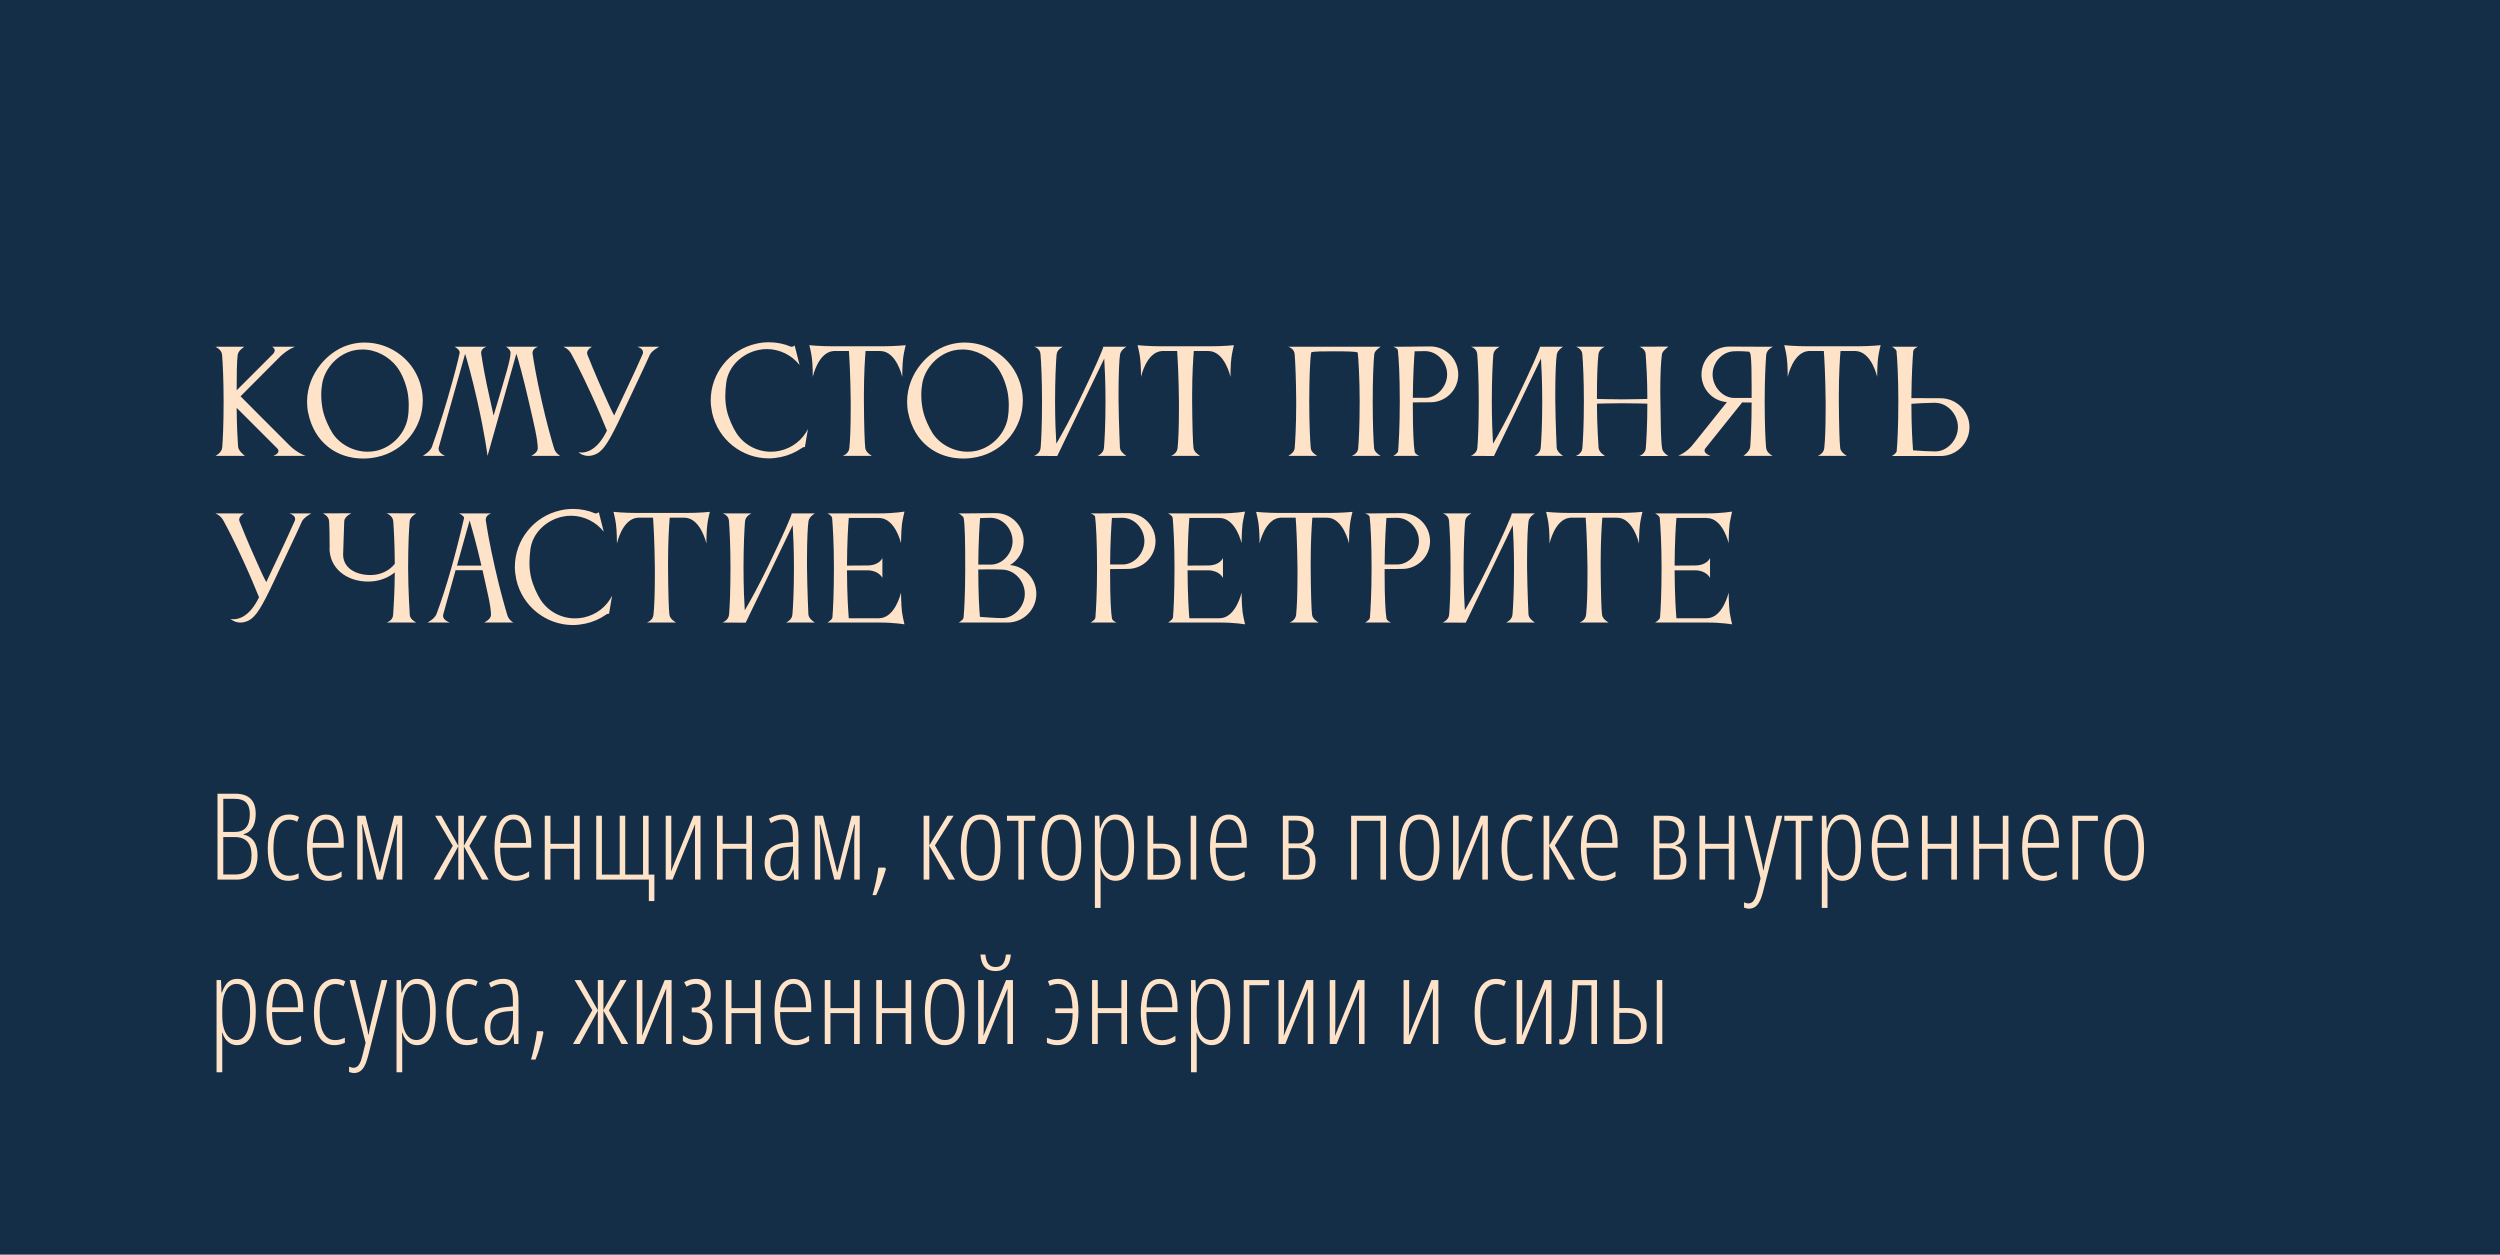 <?xml version="1.0" encoding="UTF-8"?> <svg xmlns="http://www.w3.org/2000/svg" width="1080" height="542" viewBox="0 0 1080 542" fill="none"><rect width="1080" height="26489" transform="translate(0 -4338)" fill="#142E48"></rect><path d="M102.66 153.38C102.3 156.38 102.24 162.2 102.24 168.62L118.08 152.78C118.5 152.24 118.68 151.76 118.68 151.4C118.68 150.32 117.48 149.78 117.48 149.78H127.5C127.5 149.78 124.62 150.68 121.2 153.86L103.92 171.2C103.92 171.2 119.82 187.22 125.16 192.5C128.46 195.74 132.06 196.94 132.06 196.94H118.02C118.02 196.94 120.3 196.16 120.3 194.84C120.3 194.48 120.12 194.06 119.7 193.64L102.24 176.18C102.3 184.04 102.6 189.56 102.84 192.92C103.02 194.96 105.84 196.94 105.84 196.94H93.06C93.06 196.94 95.76 195.74 96 193.28C96.3 189.62 96.6 183.08 96.6 173.3C96.6 164.06 96.24 157.1 95.94 153.26C95.7 150.86 93 149.78 93 149.78H105.6C105.6 149.78 102.9 151.34 102.66 153.38ZM139.254 165.32C138.954 166.88 138.774 168.68 138.774 170.6C138.774 172.76 139.014 174.98 139.434 177.08C140.214 180.74 142.194 184.82 143.634 187.1C146.634 191.78 152.574 195.14 158.814 195.14C160.014 195.14 161.214 195.02 162.414 194.78C169.794 193.16 175.194 186.86 176.214 180.14C176.454 178.82 176.574 176.96 176.574 175.04C176.574 173.12 176.394 171.02 176.034 169.22C175.194 165.26 173.574 161.24 171.354 158.36C167.994 154.04 162.474 150.98 156.594 150.98C155.394 150.98 154.194 151.1 152.994 151.34C145.854 152.9 140.514 159.02 139.254 165.32ZM133.134 178.34C132.774 176.72 132.654 175.04 132.654 173.48C132.654 161.18 142.194 150.74 152.214 148.58C154.014 148.16 155.754 147.98 157.554 147.98C169.074 147.98 179.514 155.96 182.034 167.66C182.454 169.46 182.634 171.26 182.634 173C182.634 184.52 174.654 194.9 162.954 197.42C160.854 197.9 158.814 198.08 156.774 198.08C145.614 198.08 135.774 191.3 133.134 178.34ZM211.854 173.3C212.334 175.46 212.814 177.74 213.234 179.54C213.834 177.68 214.434 175.64 215.034 173.54C218.214 162.68 220.554 155.48 220.554 152.36C220.554 151.1 218.994 149.96 218.514 149.78H232.494C232.494 149.78 230.034 150.44 230.034 152.54C230.034 152.66 230.094 152.78 230.094 152.96C230.634 156.5 231.714 163.16 234.054 173.36C236.154 182.72 238.194 189.8 239.334 193.64C240.054 196.04 242.094 196.94 242.094 196.94H229.494C229.494 196.94 232.314 195.62 232.314 193.7C232.314 189.68 230.514 182.54 228.414 173.36C226.074 163.16 224.154 156.32 223.074 152.78L210.654 196.82H210.594C210.594 196.82 209.514 187.82 206.214 173.3C203.934 163.16 202.014 156.38 200.934 152.84L189.534 193.28C189.474 193.52 189.474 193.7 189.474 193.88C189.474 195.92 192.354 196.94 192.354 196.94H182.634C182.634 196.94 185.814 195.14 186.594 193.04C187.914 189.32 190.434 182.18 193.254 172.52C196.134 162.62 197.874 155.9 198.534 152.6C198.534 152.48 198.594 152.42 198.594 152.3C198.594 150.86 196.314 149.78 196.314 149.78H210.234C210.234 149.78 207.834 150.38 207.834 152.48C207.834 152.6 207.894 152.72 207.894 152.9C208.434 156.44 209.514 163.1 211.854 173.3ZM249.833 195.32C249.833 195.32 250.313 195.5 251.213 195.5C253.493 195.5 258.173 194.36 262.193 186.02C260.333 181.46 258.473 176.96 255.533 170.54C251.633 162.02 248.573 156.08 246.773 152.84C245.573 150.56 243.293 149.78 243.293 149.78H255.773C255.773 149.78 253.613 150.92 253.613 152.48C253.613 152.66 253.673 152.9 253.733 153.14C253.733 153.14 257.333 162.26 261.113 170.54C262.613 173.84 263.513 176.06 265.313 179.48C268.733 172.16 273.953 161.42 277.613 153.02C277.733 152.72 277.793 152.42 277.793 152.18C277.793 150.44 275.273 149.78 275.273 149.78H284.813C284.813 149.78 281.513 151.52 280.733 153.26C278.033 159.32 275.813 163.76 271.493 173.06C264.593 187.94 262.013 192.8 258.953 195.26C257.753 196.22 256.013 196.94 254.153 196.94C253.073 196.94 251.993 196.7 250.913 196.1C250.493 195.86 249.833 195.32 249.833 195.32ZM313.749 165.26C313.509 167.24 313.329 169.16 313.329 171.08C313.329 173.06 313.509 174.98 313.929 177.02C314.709 180.68 316.629 184.76 318.129 187.1C321.369 192.08 326.949 195.14 333.009 195.14C334.269 195.14 335.589 195.02 336.909 194.72C342.369 193.52 346.689 189.98 349.029 185.36L347.709 193.16C347.409 193.04 346.809 193.22 346.329 193.58C343.749 195.38 340.749 196.7 337.449 197.42C335.649 197.78 333.849 198.02 332.109 198.02C320.589 198.02 310.209 189.98 307.629 178.28C307.269 176.48 307.029 174.68 307.029 172.94C307.029 161.42 315.069 151.04 326.769 148.46C328.569 148.04 330.429 147.86 332.229 147.86C335.529 147.86 338.769 148.52 341.709 149.78C341.949 149.9 343.089 149.66 343.269 149.18L345.429 157.7C342.069 153.44 336.849 150.8 331.269 150.8C330.009 150.8 328.749 150.92 327.489 151.22C320.349 152.78 314.649 158.42 313.749 165.26ZM380.647 149.6C386.887 149.6 391.267 149.12 391.267 149.12C391.267 149.12 390.487 152.06 390.187 154.46C389.767 157.46 389.767 162.8 389.767 162.8C389.767 162.8 387.307 151.64 380.227 151.64H373.927C373.687 154.64 373.207 161.42 373.207 170.6V173.36C373.267 183.14 373.507 191.66 373.807 193.64C374.107 195.62 376.687 196.94 376.687 196.94H364.027C364.027 196.94 366.607 196.16 366.907 193.64C367.267 190.28 367.507 184.58 367.507 176.3V173.36C367.387 162.62 366.967 154.94 366.727 151.64H360.187C353.407 152.06 351.127 162.8 351.127 162.8C351.127 162.8 351.127 157.46 350.707 154.46C350.407 152.06 349.627 149.12 349.627 149.12C349.627 149.12 354.007 149.6 360.247 149.6H380.647ZM398.473 165.32C398.173 166.88 397.993 168.68 397.993 170.6C397.993 172.76 398.233 174.98 398.653 177.08C399.433 180.74 401.413 184.82 402.853 187.1C405.853 191.78 411.793 195.14 418.033 195.14C419.233 195.14 420.433 195.02 421.633 194.78C429.013 193.16 434.413 186.86 435.433 180.14C435.673 178.82 435.793 176.96 435.793 175.04C435.793 173.12 435.613 171.02 435.253 169.22C434.413 165.26 432.793 161.24 430.573 158.36C427.213 154.04 421.693 150.98 415.813 150.98C414.613 150.98 413.413 151.1 412.213 151.34C405.073 152.9 399.733 159.02 398.473 165.32ZM392.353 178.34C391.993 176.72 391.873 175.04 391.873 173.48C391.873 161.18 401.413 150.74 411.433 148.58C413.233 148.16 414.973 147.98 416.773 147.98C428.293 147.98 438.733 155.96 441.253 167.66C441.673 169.46 441.853 171.26 441.853 173C441.853 184.52 433.873 194.9 422.173 197.42C420.073 197.9 418.033 198.08 415.993 198.08C404.833 198.08 394.993 191.3 392.353 178.34ZM449.552 193.46C449.852 189.86 450.152 183.26 450.152 173.24C450.152 163.82 449.792 156.74 449.492 152.96C449.312 150.44 446.732 149.78 446.732 149.78H459.212C459.212 149.78 456.632 150.98 456.512 152.96H456.452C456.152 156.8 455.792 163.94 455.792 173.24C455.792 181.76 456.092 187.82 456.332 191.66C458.792 187.52 462.332 181.04 466.352 172.76C473.252 158.48 476.612 150.56 476.612 149.84C476.612 149.84 476.612 149.84 476.612 149.78H486.632C486.632 149.78 484.232 151.1 483.872 153.08C483.512 155 483.212 161.78 483.212 169.58V173.24C483.332 183.2 483.812 193.46 483.812 193.46C483.992 195.44 486.632 196.94 486.632 196.94H474.092C474.092 196.94 476.732 195.98 476.912 193.46C477.212 189.86 477.572 183.26 477.572 173.24C477.572 165.26 477.272 158.96 477.032 154.88L456.752 196.94V197L446.672 196.94C446.672 196.94 449.372 195.98 449.552 193.46ZM522.443 149.6C528.683 149.6 533.063 149.12 533.063 149.12C533.063 149.12 532.283 152.06 531.983 154.46C531.563 157.46 531.563 162.8 531.563 162.8C531.563 162.8 529.103 151.64 522.023 151.64H515.723C515.483 154.64 515.003 161.42 515.003 170.6V173.36C515.063 183.14 515.303 191.66 515.603 193.64C515.903 195.62 518.483 196.94 518.483 196.94H505.823C505.823 196.94 508.403 196.16 508.703 193.64C509.063 190.28 509.303 184.58 509.303 176.3V173.36C509.183 162.62 508.763 154.94 508.523 151.64H501.983C495.203 152.06 492.923 162.8 492.923 162.8C492.923 162.8 492.923 157.46 492.503 154.46C492.203 152.06 491.423 149.12 491.423 149.12C491.423 149.12 495.803 149.6 502.043 149.6H522.443ZM593.617 193.7C593.857 195.62 596.497 196.94 596.497 196.94H583.897C583.897 196.94 586.357 196.22 586.717 193.94C587.017 190.46 587.377 183.74 587.377 173.36C587.377 163.94 586.837 154.46 586.537 152.3C585.877 151.82 580.777 151.76 576.577 151.76C572.137 151.76 567.157 151.76 566.437 152.24C565.897 155.6 565.597 164 565.597 173.36C565.597 183.5 565.957 190.1 566.257 193.7C566.497 195.62 569.077 196.94 569.077 196.94H556.477C556.477 196.94 559.117 195.74 559.297 193.64C559.477 191.66 559.957 184.22 559.957 174.92V173.36C559.897 163.94 559.597 156.8 559.297 153.02C559.117 150.5 556.477 149.78 556.477 149.78H596.497C596.317 149.96 593.857 151.34 593.677 153.02C593.317 156.86 593.017 164 593.017 173.36C593.017 183.5 593.317 190.1 593.617 193.7ZM617.967 173.78L610.347 173.84V176.24C610.347 186.2 610.707 192.5 611.127 195.08C611.247 196.22 613.167 196.94 613.167 196.94H601.887C601.887 196.94 603.807 195.92 603.987 194.9C604.227 191.78 604.707 184.76 604.707 173.36C604.707 162.08 604.287 154.76 603.867 151.22C603.747 150.44 601.887 149.78 601.887 149.78H606.267L617.907 149.66C624.567 149.66 629.967 155.12 629.967 161.78C629.967 168.38 624.627 173.78 617.967 173.78ZM616.047 151.7H614.667C613.527 151.7 612.267 151.7 611.127 151.76C610.887 155 610.407 162.2 610.347 171.86H615.747C620.907 171.86 625.167 166.88 625.167 161.78C625.167 156.62 621.147 151.94 616.047 151.7ZM638.224 193.46C638.524 189.86 638.824 183.26 638.824 173.24C638.824 163.82 638.464 156.74 638.164 152.96C637.984 150.44 635.404 149.78 635.404 149.78H647.884C647.884 149.78 645.304 150.98 645.184 152.96H645.124C644.824 156.8 644.464 163.94 644.464 173.24C644.464 181.76 644.764 187.82 645.004 191.66C647.464 187.52 651.004 181.04 655.024 172.76C661.924 158.48 665.284 150.56 665.284 149.84C665.284 149.84 665.284 149.84 665.284 149.78H675.304C675.304 149.78 672.904 151.1 672.544 153.08C672.184 155 671.884 161.78 671.884 169.58V173.24C672.004 183.2 672.484 193.46 672.484 193.46C672.664 195.44 675.304 196.94 675.304 196.94H662.764C662.764 196.94 665.404 195.98 665.584 193.46C665.884 189.86 666.244 183.26 666.244 173.24C666.244 165.26 665.944 158.96 665.704 154.88L645.424 196.94V197L635.344 196.94C635.344 196.94 638.044 195.98 638.224 193.46ZM683.575 193.58C683.875 189.98 684.235 183.38 684.235 173.36C684.235 163.94 683.875 156.8 683.575 153.02C683.395 150.5 680.755 149.78 680.755 149.78H693.355C692.815 149.96 690.775 150.98 690.535 153.02C690.055 157.16 689.875 163.52 689.875 172.34C690.235 172.34 696.175 172.52 700.735 172.52C705.235 172.52 711.475 172.34 711.655 172.34C711.655 163.4 711.175 156.68 710.935 153.02C710.755 150.5 708.175 149.78 708.175 149.78L720.775 149.72C720.415 150.02 718.135 151.64 717.955 153.02C717.535 156.2 717.235 161.66 717.235 168.8C717.235 170.24 717.295 171.8 717.295 173.36C717.475 183.32 717.415 189.2 718.015 193.64C718.255 195.62 720.775 197 720.775 197H708.175C708.175 197 710.815 196.1 710.995 193.58C711.235 190.1 711.655 183.86 711.655 174.38C711.595 174.38 704.875 174.2 700.675 174.2C696.295 174.2 690.235 174.38 689.875 174.38C689.875 183.74 690.595 193.52 690.595 193.52C690.775 195.5 693.415 197 693.415 197H680.695C680.695 197 683.395 196.1 683.575 193.58ZM739.844 161.78C739.844 166.94 744.104 171.92 749.264 171.92H756.704V167.42C756.704 161.48 756.644 156.14 756.284 153.38C756.224 152.84 755.984 152.36 755.684 151.94C754.184 151.82 752.444 151.7 750.824 151.7C750.164 151.7 749.564 151.7 748.964 151.76C743.864 152 739.844 156.62 739.844 161.78ZM762.944 193.34C763.184 195.8 765.824 196.94 765.824 196.94H753.164C753.164 196.94 755.924 195.02 756.104 192.98C756.344 189.32 756.704 182.96 756.704 173.9L752.624 173.84L736.664 193.76C736.424 194.06 736.364 194.42 736.364 194.66C736.364 196.1 739.004 196.94 739.004 196.94L724.964 196.88C724.964 196.88 728.924 195.44 731.684 191.6L731.804 191.48L746.024 173.72C739.844 173.24 735.044 168.08 735.044 161.78C735.044 155.12 740.444 149.72 747.104 149.72L758.864 149.78H766.004C766.004 149.78 763.244 150.86 763.004 153.26C762.704 157.1 762.344 164.12 762.344 173.36C762.344 183.14 762.644 189.68 762.944 193.34ZM801.818 149.6C808.058 149.6 812.438 149.12 812.438 149.12C812.438 149.12 811.658 152.06 811.358 154.46C810.938 157.46 810.938 162.8 810.938 162.8C810.938 162.8 808.478 151.64 801.398 151.64H795.098C794.858 154.64 794.378 161.42 794.378 170.6V173.36C794.438 183.14 794.678 191.66 794.978 193.64C795.278 195.62 797.858 196.94 797.858 196.94H785.198C785.198 196.94 787.778 196.16 788.078 193.64C788.438 190.28 788.678 184.58 788.678 176.3V173.36C788.558 162.62 788.138 154.94 787.898 151.64H781.358C774.578 152.06 772.298 162.8 772.298 162.8C772.298 162.8 772.298 157.46 771.878 154.46C771.578 152.06 770.798 149.12 770.798 149.12C770.798 149.12 775.178 149.6 781.418 149.6H801.818ZM836.283 174.02H834.903C832.263 174.02 828.603 174.26 825.723 174.44C825.723 184.76 826.203 191.3 826.443 194.54C829.623 194.78 833.403 195.02 836.043 195.02C841.383 195.02 845.823 189.86 845.823 184.52C845.823 179.18 841.623 174.26 836.283 174.02ZM819.363 194.9C819.663 191.72 820.083 184.7 820.083 173.36C820.083 162.74 819.603 155.12 819.303 151.76C819.123 150.68 817.263 149.78 817.263 149.78H828.543C828.543 149.78 826.683 150.56 826.503 151.7C826.263 154.94 825.783 162.2 825.723 171.98L838.323 172.04C845.223 172.04 850.803 177.62 850.803 184.52C850.803 191.42 845.223 197 838.323 197H822.003H817.263C817.263 197 819.243 195.92 819.363 194.9ZM99.54 267.32C99.54 267.32 100.02 267.5 100.92 267.5C103.2 267.5 107.88 266.36 111.9 258.02C110.04 253.46 108.18 248.96 105.24 242.54C101.34 234.02 98.28 228.08 96.48 224.84C95.28 222.56 93 221.78 93 221.78H105.48C105.48 221.78 103.32 222.92 103.32 224.48C103.32 224.66 103.38 224.9 103.44 225.14C103.44 225.14 107.04 234.26 110.82 242.54C112.32 245.84 113.22 248.06 115.02 251.48C118.44 244.16 123.66 233.42 127.32 225.02C127.44 224.72 127.5 224.42 127.5 224.18C127.5 222.44 124.98 221.78 124.98 221.78H134.52C134.52 221.78 131.22 223.52 130.44 225.26C127.74 231.32 125.52 235.76 121.2 245.06C114.3 259.94 111.72 264.8 108.66 267.26C107.46 268.22 105.72 268.94 103.86 268.94C102.78 268.94 101.7 268.7 100.62 268.1C100.2 267.86 99.54 267.32 99.54 267.32ZM166.948 268.94C166.948 268.94 169.648 268.22 169.828 265.7C170.068 262.16 170.488 255.8 170.548 247.28C167.548 249.74 163.528 251.24 159.088 251.24C149.848 251.24 142.348 245.66 142.348 236.72C142.348 236.72 142.348 236.66 142.408 236.6C142.408 230.78 142.288 227.3 142.168 225.14C141.988 222.68 139.348 221.78 139.348 221.78L151.828 221.72C151.828 221.72 148.828 223.04 148.708 225.2C148.588 227.66 148.228 239.54 148.228 239.54C148.228 245.24 153.388 248.42 160.168 248.42C164.488 248.42 168.328 246.44 170.548 243.56C170.488 234.56 170.128 228.56 169.888 225.2C169.708 222.68 166.948 221.72 166.948 221.72L179.848 221.78C179.848 221.78 177.208 223.16 176.968 225.14V225.2C176.668 228.8 176.308 235.46 176.308 245.42C176.308 254.72 177.028 265.7 177.028 265.7C177.148 267.68 179.848 268.94 179.848 268.94H166.948ZM197.407 244.34H207.967C205.747 234.74 203.887 228.26 202.867 224.84L197.407 244.34ZM184.627 268.94C184.627 268.94 187.747 267.44 188.587 265.22C192.847 253.76 196.807 239.72 200.467 223.82C200.467 223.82 200.467 223.76 200.467 223.7C200.467 222.8 198.307 221.78 198.307 221.78H212.227C212.227 221.78 209.827 222.44 209.827 224.54C209.827 224.66 209.887 224.78 209.887 224.96C210.427 228.5 211.507 235.16 213.847 245.36C215.947 254.72 217.987 261.8 219.127 265.64C219.847 268.04 221.827 268.94 221.827 268.94H209.167C209.167 268.94 212.107 267.56 212.107 265.64C212.107 261.8 210.367 255.02 208.447 246.32H196.807L191.467 265.46C191.407 265.64 191.407 265.88 191.407 266.06C191.407 268.04 194.347 268.94 194.347 268.94H184.627ZM229.14 237.26C228.9 239.24 228.72 241.16 228.72 243.08C228.72 245.06 228.9 246.98 229.32 249.02C230.1 252.68 232.02 256.76 233.52 259.1C236.76 264.08 242.34 267.14 248.4 267.14C249.66 267.14 250.98 267.02 252.3 266.72C257.76 265.52 262.08 261.98 264.42 257.36L263.1 265.16C262.8 265.04 262.2 265.22 261.72 265.58C259.14 267.38 256.14 268.7 252.84 269.42C251.04 269.78 249.24 270.02 247.5 270.02C235.98 270.02 225.6 261.98 223.02 250.28C222.66 248.48 222.42 246.68 222.42 244.94C222.42 233.42 230.46 223.04 242.16 220.46C243.96 220.04 245.82 219.86 247.62 219.86C250.92 219.86 254.16 220.52 257.1 221.78C257.34 221.9 258.48 221.66 258.66 221.18L260.82 229.7C257.46 225.44 252.24 222.8 246.66 222.8C245.4 222.8 244.14 222.92 242.88 223.22C235.74 224.78 230.04 230.42 229.14 237.26ZM296.037 221.6C302.277 221.6 306.657 221.12 306.657 221.12C306.657 221.12 305.877 224.06 305.577 226.46C305.157 229.46 305.157 234.8 305.157 234.8C305.157 234.8 302.697 223.64 295.617 223.64H289.317C289.077 226.64 288.597 233.42 288.597 242.6V245.36C288.657 255.14 288.897 263.66 289.197 265.64C289.497 267.62 292.077 268.94 292.077 268.94H279.417C279.417 268.94 281.997 268.16 282.297 265.64C282.657 262.28 282.897 256.58 282.897 248.3V245.36C282.777 234.62 282.357 226.94 282.117 223.64H275.577C268.797 224.06 266.517 234.8 266.517 234.8C266.517 234.8 266.517 229.46 266.097 226.46C265.797 224.06 265.017 221.12 265.017 221.12C265.017 221.12 269.397 221.6 275.637 221.6H296.037ZM314.962 265.46C315.262 261.86 315.562 255.26 315.562 245.24C315.562 235.82 315.202 228.74 314.902 224.96C314.722 222.44 312.142 221.78 312.142 221.78H324.622C324.622 221.78 322.042 222.98 321.922 224.96H321.862C321.562 228.8 321.202 235.94 321.202 245.24C321.202 253.76 321.502 259.82 321.742 263.66C324.202 259.52 327.742 253.04 331.762 244.76C338.662 230.48 342.022 222.56 342.022 221.84C342.022 221.84 342.022 221.84 342.022 221.78H352.042C352.042 221.78 349.642 223.1 349.282 225.08C348.922 227 348.622 233.78 348.622 241.58V245.24C348.742 255.2 349.222 265.46 349.222 265.46C349.402 267.44 352.042 268.94 352.042 268.94H339.502C339.502 268.94 342.142 267.98 342.322 265.46C342.622 261.86 342.982 255.26 342.982 245.24C342.982 237.26 342.682 230.96 342.442 226.88L322.162 268.94V269L312.082 268.94C312.082 268.94 314.782 267.98 314.962 265.46ZM359.594 266.78C359.834 263.84 360.254 257.06 360.254 245.24C360.254 234.74 359.774 227.18 359.474 223.76C359.354 222.68 357.434 221.78 357.434 221.78H380.114C386.294 221.78 390.734 221 390.734 221C390.734 221 390.014 223.94 389.654 226.34C389.294 229.4 389.234 234.68 389.234 234.68C389.234 234.68 386.774 223.76 379.694 223.76H366.674C366.374 227.12 365.954 234.44 365.894 244.34L374.954 244.28C380.054 244.16 381.194 241.04 381.194 241.04V249.68C381.194 249.68 379.874 246.56 375.014 246.38H365.894C365.954 257.48 366.434 264.2 366.674 267.08H379.754C386.774 267.02 389.234 255.98 389.234 255.98C389.234 255.98 389.294 261.32 389.654 264.32C390.014 266.72 390.734 269.72 390.734 269.72C390.734 269.72 386.294 268.94 380.114 268.94H357.434C357.434 268.94 359.354 267.86 359.594 266.78ZM416.314 223.82C416.134 222.86 414.094 221.78 414.094 221.78H418.474L430.174 221.66C436.834 221.66 442.234 227.12 442.234 233.78C442.234 238.16 439.894 242 436.354 244.1C442.714 244.7 447.694 250.04 447.694 256.52C447.694 263.42 442.114 268.94 435.214 268.94H414.154C414.154 268.94 416.134 267.86 416.254 266.84C416.554 263.66 416.974 256.76 416.974 245.42C416.974 234.14 416.854 226.88 416.314 223.82ZM442.714 256.52C442.714 251.18 438.514 246.32 433.174 246.08C431.554 246.02 429.334 245.96 427.114 245.96C425.554 245.96 423.994 246.02 422.614 246.02C422.614 256.58 423.034 263.24 423.334 266.48C426.514 266.72 430.294 267.02 432.934 267.02C438.274 267.02 442.714 261.86 442.714 256.52ZM428.314 223.7H427.054C425.854 223.7 424.594 223.76 423.394 223.82C423.154 227.06 422.674 234.2 422.614 243.92H428.014C433.174 243.92 437.434 238.94 437.434 233.78C437.434 228.62 433.414 223.94 428.314 223.7ZM487.185 245.78L479.565 245.84V248.24C479.565 258.2 479.925 264.5 480.345 267.08C480.465 268.22 482.385 268.94 482.385 268.94H471.105C471.105 268.94 473.025 267.92 473.205 266.9C473.445 263.78 473.925 256.76 473.925 245.36C473.925 234.08 473.505 226.76 473.085 223.22C472.965 222.44 471.105 221.78 471.105 221.78H475.485L487.125 221.66C493.785 221.66 499.185 227.12 499.185 233.78C499.185 240.38 493.845 245.78 487.185 245.78ZM485.265 223.7H483.885C482.745 223.7 481.485 223.7 480.345 223.76C480.105 227 479.625 234.2 479.565 243.86H484.965C490.125 243.86 494.385 238.88 494.385 233.78C494.385 228.62 490.365 223.94 485.265 223.7ZM506.723 266.78C506.963 263.84 507.383 257.06 507.383 245.24C507.383 234.74 506.903 227.18 506.603 223.76C506.483 222.68 504.563 221.78 504.563 221.78H527.243C533.423 221.78 537.863 221 537.863 221C537.863 221 537.143 223.94 536.783 226.34C536.423 229.4 536.363 234.68 536.363 234.68C536.363 234.68 533.903 223.76 526.823 223.76H513.803C513.503 227.12 513.083 234.44 513.023 244.34L522.083 244.28C527.183 244.16 528.323 241.04 528.323 241.04V249.68C528.323 249.68 527.003 246.56 522.143 246.38H513.023C513.083 257.48 513.563 264.2 513.803 267.08H526.883C533.903 267.02 536.363 255.98 536.363 255.98C536.363 255.98 536.423 261.32 536.783 264.32C537.143 266.72 537.863 269.72 537.863 269.72C537.863 269.72 533.423 268.94 527.243 268.94H504.563C504.563 268.94 506.483 267.86 506.723 266.78ZM573.654 221.6C579.894 221.6 584.274 221.12 584.274 221.12C584.274 221.12 583.494 224.06 583.194 226.46C582.774 229.46 582.774 234.8 582.774 234.8C582.774 234.8 580.314 223.64 573.234 223.64H566.934C566.694 226.64 566.214 233.42 566.214 242.6V245.36C566.274 255.14 566.514 263.66 566.814 265.64C567.114 267.62 569.694 268.94 569.694 268.94H557.034C557.034 268.94 559.614 268.16 559.914 265.64C560.274 262.28 560.514 256.58 560.514 248.3V245.36C560.394 234.62 559.974 226.94 559.734 223.64H553.194C546.414 224.06 544.134 234.8 544.134 234.8C544.134 234.8 544.134 229.46 543.714 226.46C543.414 224.06 542.634 221.12 542.634 221.12C542.634 221.12 547.014 221.6 553.254 221.6H573.654ZM605.779 245.78L598.159 245.84V248.24C598.159 258.2 598.519 264.5 598.939 267.08C599.059 268.22 600.979 268.94 600.979 268.94H589.699C589.699 268.94 591.619 267.92 591.799 266.9C592.039 263.78 592.519 256.76 592.519 245.36C592.519 234.08 592.099 226.76 591.679 223.22C591.559 222.44 589.699 221.78 589.699 221.78H594.079L605.719 221.66C612.379 221.66 617.779 227.12 617.779 233.78C617.779 240.38 612.439 245.78 605.779 245.78ZM603.859 223.7H602.479C601.339 223.7 600.079 223.7 598.939 223.76C598.699 227 598.219 234.2 598.159 243.86H603.559C608.719 243.86 612.979 238.88 612.979 233.78C612.979 228.62 608.959 223.94 603.859 223.7ZM626.036 265.46C626.336 261.86 626.636 255.26 626.636 245.24C626.636 235.82 626.276 228.74 625.976 224.96C625.796 222.44 623.216 221.78 623.216 221.78H635.696C635.696 221.78 633.116 222.98 632.996 224.96H632.936C632.636 228.8 632.276 235.94 632.276 245.24C632.276 253.76 632.576 259.82 632.816 263.66C635.276 259.52 638.816 253.04 642.836 244.76C649.736 230.48 653.096 222.56 653.096 221.84C653.096 221.84 653.096 221.84 653.096 221.78H663.116C663.116 221.78 660.716 223.1 660.356 225.08C659.996 227 659.696 233.78 659.696 241.58V245.24C659.816 255.2 660.296 265.46 660.296 265.46C660.476 267.44 663.116 268.94 663.116 268.94H650.576C650.576 268.94 653.216 267.98 653.396 265.46C653.696 261.86 654.056 255.26 654.056 245.24C654.056 237.26 653.756 230.96 653.516 226.88L633.236 268.94V269L623.156 268.94C623.156 268.94 625.856 267.98 626.036 265.46ZM698.928 221.6C705.168 221.6 709.548 221.12 709.548 221.12C709.548 221.12 708.768 224.06 708.468 226.46C708.048 229.46 708.048 234.8 708.048 234.8C708.048 234.8 705.588 223.64 698.508 223.64H692.208C691.968 226.64 691.488 233.42 691.488 242.6V245.36C691.548 255.14 691.788 263.66 692.088 265.64C692.388 267.62 694.968 268.94 694.968 268.94H682.308C682.308 268.94 684.888 268.16 685.188 265.64C685.548 262.28 685.788 256.58 685.788 248.3V245.36C685.668 234.62 685.248 226.94 685.008 223.64H678.468C671.688 224.06 669.408 234.8 669.408 234.8C669.408 234.8 669.408 229.46 668.988 226.46C668.688 224.06 667.908 221.12 667.908 221.12C667.908 221.12 672.288 221.6 678.528 221.6H698.928ZM717.133 266.78C717.373 263.84 717.793 257.06 717.793 245.24C717.793 234.74 717.313 227.18 717.013 223.76C716.893 222.68 714.973 221.78 714.973 221.78H737.653C743.833 221.78 748.273 221 748.273 221C748.273 221 747.553 223.94 747.193 226.34C746.833 229.4 746.773 234.68 746.773 234.68C746.773 234.68 744.313 223.76 737.233 223.76H724.213C723.913 227.12 723.493 234.44 723.433 244.34L732.493 244.28C737.593 244.16 738.733 241.04 738.733 241.04V249.68C738.733 249.68 737.413 246.56 732.553 246.38H723.433C723.493 257.48 723.973 264.2 724.213 267.08H737.293C744.313 267.02 746.773 255.98 746.773 255.98C746.773 255.98 746.833 261.32 747.193 264.32C747.553 266.72 748.273 269.72 748.273 269.72C748.273 269.72 743.833 268.94 737.653 268.94H714.973C714.973 268.94 716.893 267.86 717.133 266.78Z" fill="#FEE3C9"></path><path d="M93.961 342.879H101.553C104.532 342.879 106.758 343.598 108.23 345.037C109.72 346.476 110.465 348.651 110.465 351.562C110.465 353.154 110.262 354.567 109.855 355.803C109.449 357.038 108.848 358.046 108.053 358.824C107.274 359.603 106.309 360.119 105.158 360.373V360.5C106.563 360.839 107.714 361.406 108.611 362.201C109.508 362.98 110.169 363.995 110.592 365.248C111.032 366.484 111.252 367.939 111.252 369.615C111.252 371.731 110.905 373.568 110.211 375.125C109.517 376.682 108.501 377.884 107.164 378.73C105.844 379.577 104.219 380 102.289 380H93.961V342.879ZM96.449 359.408H101.324C103.542 359.408 105.192 358.773 106.275 357.504C107.376 356.234 107.926 354.305 107.926 351.715C107.926 349.497 107.401 347.839 106.352 346.738C105.319 345.638 103.567 345.088 101.096 345.088H96.449V359.408ZM96.449 361.617V377.766H101.883C104.033 377.766 105.7 377.08 106.885 375.709C108.07 374.338 108.662 372.256 108.662 369.463C108.662 367.584 108.366 366.069 107.773 364.918C107.181 363.767 106.343 362.929 105.26 362.404C104.193 361.88 102.958 361.617 101.553 361.617H96.449ZM124.506 380.508C122.525 380.508 120.875 379.958 119.555 378.857C118.251 377.757 117.278 376.166 116.635 374.084C115.992 371.985 115.67 369.463 115.67 366.518C115.67 363.369 116.025 360.712 116.736 358.545C117.447 356.361 118.48 354.702 119.834 353.568C121.205 352.434 122.872 351.867 124.836 351.867C125.699 351.867 126.486 351.96 127.197 352.146C127.908 352.333 128.577 352.604 129.203 352.959L128.391 355.016C127.849 354.694 127.29 354.465 126.715 354.33C126.156 354.178 125.581 354.102 124.988 354.102C123.549 354.102 122.322 354.559 121.307 355.473C120.291 356.387 119.504 357.766 118.945 359.611C118.404 361.439 118.133 363.725 118.133 366.467C118.133 368.904 118.361 371.012 118.818 372.789C119.292 374.549 120.02 375.912 121.002 376.877C121.984 377.842 123.245 378.324 124.785 378.324C125.479 378.324 126.182 378.24 126.893 378.07C127.62 377.884 128.331 377.622 129.025 377.283V379.467C128.399 379.788 127.671 380.042 126.842 380.229C126.012 380.415 125.234 380.508 124.506 380.508ZM140.807 351.893C142.669 351.893 144.158 352.468 145.275 353.619C146.41 354.77 147.23 356.277 147.738 358.139C148.246 360.001 148.5 362.023 148.5 364.207V366.213H135.043C135.043 370.174 135.61 373.195 136.744 375.277C137.895 377.342 139.63 378.375 141.949 378.375C142.897 378.375 143.837 378.214 144.768 377.893C145.699 377.571 146.638 377.089 147.586 376.445V378.807C146.757 379.348 145.859 379.763 144.895 380.051C143.93 380.355 142.889 380.508 141.771 380.508C139.639 380.508 137.895 379.915 136.541 378.73C135.187 377.529 134.197 375.861 133.57 373.729C132.944 371.579 132.631 369.082 132.631 366.238C132.631 363.276 132.927 360.729 133.52 358.596C134.129 356.446 135.035 354.796 136.236 353.645C137.455 352.477 138.979 351.893 140.807 351.893ZM140.807 354C139.131 354 137.794 354.838 136.795 356.514C135.813 358.173 135.255 360.72 135.119 364.156H146.24C146.24 362.328 146.054 360.644 145.682 359.104C145.309 357.546 144.725 356.311 143.93 355.396C143.134 354.465 142.093 354 140.807 354ZM173.764 352.4V380H171.402V363.42C171.402 362.794 171.419 361.871 171.453 360.652C171.487 359.434 171.555 357.927 171.656 356.133H171.453L165.283 380H162.795L156.676 356.133H156.447C156.515 357.605 156.574 359.01 156.625 360.348C156.676 361.685 156.701 362.658 156.701 363.268V380H154.34V352.4H157.869L164.064 376.953L170.285 352.4H173.764ZM210.402 352.4L202.76 365.426L211.088 380H208.244L200.398 365.604V380H197.986V365.604L190.115 380H187.271L195.6 365.4L187.957 352.4H190.648L197.986 365.4V352.4H200.398V365.4L207.711 352.4H210.402ZM221.803 351.893C223.665 351.893 225.154 352.468 226.271 353.619C227.406 354.77 228.227 356.277 228.734 358.139C229.242 360.001 229.496 362.023 229.496 364.207V366.213H216.039C216.039 370.174 216.606 373.195 217.74 375.277C218.891 377.342 220.626 378.375 222.945 378.375C223.893 378.375 224.833 378.214 225.764 377.893C226.695 377.571 227.634 377.089 228.582 376.445V378.807C227.753 379.348 226.855 379.763 225.891 380.051C224.926 380.355 223.885 380.508 222.768 380.508C220.635 380.508 218.891 379.915 217.537 378.73C216.183 377.529 215.193 375.861 214.566 373.729C213.94 371.579 213.627 369.082 213.627 366.238C213.627 363.276 213.923 360.729 214.516 358.596C215.125 356.446 216.031 354.796 217.232 353.645C218.451 352.477 219.975 351.893 221.803 351.893ZM221.803 354C220.127 354 218.79 354.838 217.791 356.514C216.809 358.173 216.251 360.72 216.115 364.156H227.236C227.236 362.328 227.05 360.644 226.678 359.104C226.305 357.546 225.721 356.311 224.926 355.396C224.13 354.465 223.089 354 221.803 354ZM237.799 352.4V364.512H248.006V352.4H250.443V380H248.006V366.67H237.799V380H235.336V352.4H237.799ZM280.201 352.4V377.816H282.689V389.268H280.303V380H257.578V352.4H260.016V377.816H267.709V352.4H270.096V377.816H277.789V352.4H280.201ZM290.002 352.4V371.316C290.002 371.757 289.993 372.197 289.977 372.637C289.977 373.06 289.977 373.492 289.977 373.932C289.977 374.372 289.96 374.812 289.926 375.252C289.909 375.675 289.883 376.107 289.85 376.547L299.625 352.4H302.621V380H300.234V361.947C300.234 361.287 300.234 360.627 300.234 359.967C300.234 359.29 300.243 358.613 300.26 357.936C300.277 357.258 300.294 356.598 300.311 355.955L290.535 380H287.59V352.4H290.002ZM312.193 352.4V364.512H322.4V352.4H324.838V380H322.4V366.67H312.193V380H309.73V352.4H312.193ZM338.32 351.867C340.673 351.867 342.366 352.62 343.398 354.127C344.431 355.633 344.947 358.029 344.947 361.312V380H343.068L342.789 375.557H342.688C342.383 376.454 341.977 377.283 341.469 378.045C340.961 378.79 340.309 379.391 339.514 379.848C338.718 380.288 337.719 380.508 336.518 380.508C335.062 380.508 333.877 380.152 332.963 379.441C332.066 378.714 331.397 377.774 330.957 376.623C330.534 375.455 330.322 374.211 330.322 372.891C330.322 370.148 331.101 368.058 332.658 366.619C334.232 365.163 336.458 364.317 339.336 364.08L342.535 363.775V361.439C342.535 358.697 342.188 356.776 341.494 355.676C340.8 354.559 339.658 354 338.066 354C337.372 354 336.602 354.118 335.756 354.355C334.926 354.592 334.021 355.007 333.039 355.6L332.176 353.695C333.107 353.103 334.097 352.654 335.146 352.35C336.213 352.028 337.271 351.867 338.32 351.867ZM342.586 365.705L339.59 365.959C337.271 366.179 335.553 366.856 334.436 367.99C333.335 369.107 332.785 370.724 332.785 372.84C332.785 374.702 333.166 376.115 333.928 377.08C334.689 378.045 335.739 378.527 337.076 378.527C338.989 378.527 340.385 377.63 341.266 375.836C342.146 374.042 342.586 371.663 342.586 368.701V365.705ZM371.404 352.4V380H369.043V363.42C369.043 362.794 369.06 361.871 369.094 360.652C369.128 359.434 369.195 357.927 369.297 356.133H369.094L362.924 380H360.436L354.316 356.133H354.088C354.156 357.605 354.215 359.01 354.266 360.348C354.316 361.685 354.342 362.658 354.342 363.268V380H351.98V352.4H355.51L361.705 376.953L367.926 352.4H371.404ZM382.729 375.379C381.611 379.188 380.206 382.962 378.514 386.703H376.914C378.184 382.387 379.03 378.417 379.453 374.795H382.373L382.729 375.379ZM409.262 352.4H411.953L403.879 365.223L412.588 380H409.846L401.467 365.4V380H399.004V352.4H401.467V365.197L409.262 352.4ZM432.215 366.162C432.215 368.498 432.037 370.563 431.682 372.357C431.343 374.135 430.818 375.633 430.107 376.852C429.413 378.053 428.533 378.967 427.467 379.594C426.4 380.203 425.148 380.508 423.709 380.508C422.287 380.508 421.035 380.195 419.951 379.568C418.885 378.942 417.988 378.02 417.26 376.801C416.532 375.582 415.982 374.076 415.609 372.281C415.254 370.487 415.076 368.43 415.076 366.111C415.076 363.031 415.389 360.432 416.016 358.316C416.642 356.201 417.59 354.601 418.859 353.518C420.129 352.417 421.737 351.867 423.684 351.867C425.664 351.867 427.281 352.434 428.533 353.568C429.786 354.686 430.708 356.311 431.301 358.443C431.91 360.576 432.215 363.149 432.215 366.162ZM417.539 366.111C417.539 368.786 417.751 371.029 418.174 372.84C418.614 374.634 419.291 375.997 420.205 376.928C421.136 377.842 422.312 378.299 423.734 378.299C425.122 378.299 426.257 377.867 427.137 377.004C428.034 376.124 428.694 374.778 429.117 372.967C429.557 371.156 429.777 368.879 429.777 366.137C429.777 363.581 429.574 361.406 429.168 359.611C428.779 357.817 428.135 356.446 427.238 355.498C426.341 354.55 425.156 354.076 423.684 354.076C421.517 354.076 419.951 355.109 418.986 357.174C418.021 359.222 417.539 362.201 417.539 366.111ZM447.195 354.584H442.32V380H439.934V354.584H435.008V352.4H447.195V354.584ZM467.102 366.162C467.102 368.498 466.924 370.563 466.568 372.357C466.23 374.135 465.705 375.633 464.994 376.852C464.3 378.053 463.42 378.967 462.354 379.594C461.287 380.203 460.035 380.508 458.596 380.508C457.174 380.508 455.921 380.195 454.838 379.568C453.771 378.942 452.874 378.02 452.146 376.801C451.419 375.582 450.868 374.076 450.496 372.281C450.141 370.487 449.963 368.43 449.963 366.111C449.963 363.031 450.276 360.432 450.902 358.316C451.529 356.201 452.477 354.601 453.746 353.518C455.016 352.417 456.624 351.867 458.57 351.867C460.551 351.867 462.167 352.434 463.42 353.568C464.673 354.686 465.595 356.311 466.188 358.443C466.797 360.576 467.102 363.149 467.102 366.162ZM452.426 366.111C452.426 368.786 452.637 371.029 453.061 372.84C453.501 374.634 454.178 375.997 455.092 376.928C456.023 377.842 457.199 378.299 458.621 378.299C460.009 378.299 461.143 377.867 462.023 377.004C462.921 376.124 463.581 374.778 464.004 372.967C464.444 371.156 464.664 368.879 464.664 366.137C464.664 363.581 464.461 361.406 464.055 359.611C463.665 357.817 463.022 356.446 462.125 355.498C461.228 354.55 460.043 354.076 458.57 354.076C456.404 354.076 454.838 355.109 453.873 357.174C452.908 359.222 452.426 362.201 452.426 366.111ZM481.98 351.867C484.57 351.867 486.542 353.035 487.896 355.371C489.251 357.707 489.928 361.245 489.928 365.984C489.928 369.234 489.606 371.934 488.963 374.084C488.32 376.234 487.406 377.842 486.221 378.908C485.036 379.975 483.614 380.508 481.955 380.508C480.787 380.508 479.771 380.254 478.908 379.746C478.045 379.221 477.326 378.553 476.75 377.74C476.191 376.911 475.768 376.039 475.48 375.125H475.328C475.362 375.582 475.387 376.132 475.404 376.775C475.438 377.402 475.455 378.079 475.455 378.807V392.213H472.992V352.4H474.896L475.125 357.809H475.303C475.675 356.708 476.141 355.71 476.699 354.812C477.275 353.898 477.986 353.179 478.832 352.654C479.695 352.13 480.745 351.867 481.98 351.867ZM481.574 354.051C480.271 354.051 479.154 354.508 478.223 355.422C477.309 356.319 476.615 357.58 476.141 359.205C475.684 360.83 475.455 362.743 475.455 364.943V367.711C475.455 369.928 475.701 371.833 476.191 373.424C476.699 375.015 477.41 376.225 478.324 377.055C479.255 377.884 480.347 378.299 481.6 378.299C482.734 378.299 483.741 377.901 484.621 377.105C485.518 376.293 486.221 374.99 486.729 373.195C487.236 371.384 487.49 368.989 487.49 366.01C487.49 362.133 487.016 359.171 486.068 357.123C485.137 355.075 483.639 354.051 481.574 354.051ZM495.742 380V352.4H498.205V364.486H501.785C503.579 364.486 505.077 364.791 506.279 365.4C507.498 366.01 508.421 366.89 509.047 368.041C509.69 369.192 510.012 370.589 510.012 372.23C510.012 373.855 509.69 375.252 509.047 376.42C508.404 377.571 507.464 378.46 506.229 379.086C504.993 379.695 503.469 380 501.658 380H495.742ZM498.205 377.943H501.531C503.562 377.943 505.069 377.452 506.051 376.471C507.033 375.489 507.523 374.092 507.523 372.281C507.523 370.419 507.041 369.006 506.076 368.041C505.111 367.059 503.656 366.568 501.709 366.568H498.205V377.943ZM514.379 380V352.4H516.766V380H514.379ZM530.908 351.893C532.77 351.893 534.26 352.468 535.377 353.619C536.511 354.77 537.332 356.277 537.84 358.139C538.348 360.001 538.602 362.023 538.602 364.207V366.213H525.145C525.145 370.174 525.712 373.195 526.846 375.277C527.997 377.342 529.732 378.375 532.051 378.375C532.999 378.375 533.938 378.214 534.869 377.893C535.8 377.571 536.74 377.089 537.688 376.445V378.807C536.858 379.348 535.961 379.763 534.996 380.051C534.031 380.355 532.99 380.508 531.873 380.508C529.74 380.508 527.997 379.915 526.643 378.73C525.288 377.529 524.298 375.861 523.672 373.729C523.046 371.579 522.732 369.082 522.732 366.238C522.732 363.276 523.029 360.729 523.621 358.596C524.23 356.446 525.136 354.796 526.338 353.645C527.557 352.477 529.08 351.893 530.908 351.893ZM530.908 354C529.232 354 527.895 354.838 526.896 356.514C525.915 358.173 525.356 360.72 525.221 364.156H536.342C536.342 362.328 536.156 360.644 535.783 359.104C535.411 357.546 534.827 356.311 534.031 355.396C533.236 354.465 532.195 354 530.908 354ZM567.521 359.078C567.521 360.568 567.225 361.863 566.633 362.963C566.057 364.046 565.067 364.799 563.662 365.223V365.426C565.186 365.697 566.337 366.399 567.115 367.533C567.911 368.667 568.309 370.191 568.309 372.104C568.309 373.712 568.038 375.108 567.496 376.293C566.971 377.461 566.142 378.375 565.008 379.035C563.874 379.678 562.401 380 560.59 380H554.191V352.4H560.082C561.809 352.4 563.214 352.663 564.297 353.188C565.397 353.712 566.21 354.474 566.734 355.473C567.259 356.454 567.521 357.656 567.521 359.078ZM565.846 371.9C565.846 369.92 565.414 368.515 564.551 367.686C563.704 366.839 562.443 366.416 560.768 366.416H556.654V377.943H560.336C562.266 377.943 563.662 377.444 564.525 376.445C565.406 375.447 565.846 373.932 565.846 371.9ZM565.059 359.357C565.059 357.766 564.644 356.556 563.814 355.727C562.985 354.897 561.656 354.482 559.828 354.482H556.654V364.359H560.717C562.223 364.359 563.324 363.945 564.018 363.115C564.712 362.269 565.059 361.016 565.059 359.357ZM598.777 352.4V380H596.34V354.584H586.158V380H583.695V352.4H598.777ZM621.832 366.162C621.832 368.498 621.654 370.563 621.299 372.357C620.96 374.135 620.436 375.633 619.725 376.852C619.031 378.053 618.15 378.967 617.084 379.594C616.018 380.203 614.765 380.508 613.326 380.508C611.904 380.508 610.652 380.195 609.568 379.568C608.502 378.942 607.605 378.02 606.877 376.801C606.149 375.582 605.599 374.076 605.227 372.281C604.871 370.487 604.693 368.43 604.693 366.111C604.693 363.031 605.007 360.432 605.633 358.316C606.259 356.201 607.207 354.601 608.477 353.518C609.746 352.417 611.354 351.867 613.301 351.867C615.281 351.867 616.898 352.434 618.15 353.568C619.403 354.686 620.326 356.311 620.918 358.443C621.527 360.576 621.832 363.149 621.832 366.162ZM607.156 366.111C607.156 368.786 607.368 371.029 607.791 372.84C608.231 374.634 608.908 375.997 609.822 376.928C610.753 377.842 611.93 378.299 613.352 378.299C614.74 378.299 615.874 377.867 616.754 377.004C617.651 376.124 618.311 374.778 618.734 372.967C619.174 371.156 619.395 368.879 619.395 366.137C619.395 363.581 619.191 361.406 618.785 359.611C618.396 357.817 617.753 356.446 616.855 355.498C615.958 354.55 614.773 354.076 613.301 354.076C611.134 354.076 609.568 355.109 608.604 357.174C607.639 359.222 607.156 362.201 607.156 366.111ZM630.135 352.4V371.316C630.135 371.757 630.126 372.197 630.109 372.637C630.109 373.06 630.109 373.492 630.109 373.932C630.109 374.372 630.092 374.812 630.059 375.252C630.042 375.675 630.016 376.107 629.982 376.547L639.758 352.4H642.754V380H640.367V361.947C640.367 361.287 640.367 360.627 640.367 359.967C640.367 359.29 640.376 358.613 640.393 357.936C640.41 357.258 640.426 356.598 640.443 355.955L630.668 380H627.723V352.4H630.135ZM657.506 380.508C655.525 380.508 653.875 379.958 652.555 378.857C651.251 377.757 650.278 376.166 649.635 374.084C648.992 371.985 648.67 369.463 648.67 366.518C648.67 363.369 649.025 360.712 649.736 358.545C650.447 356.361 651.48 354.702 652.834 353.568C654.205 352.434 655.872 351.867 657.836 351.867C658.699 351.867 659.486 351.96 660.197 352.146C660.908 352.333 661.577 352.604 662.203 352.959L661.391 355.016C660.849 354.694 660.29 354.465 659.715 354.33C659.156 354.178 658.581 354.102 657.988 354.102C656.549 354.102 655.322 354.559 654.307 355.473C653.291 356.387 652.504 357.766 651.945 359.611C651.404 361.439 651.133 363.725 651.133 366.467C651.133 368.904 651.361 371.012 651.818 372.789C652.292 374.549 653.02 375.912 654.002 376.877C654.984 377.842 656.245 378.324 657.785 378.324C658.479 378.324 659.182 378.24 659.893 378.07C660.62 377.884 661.331 377.622 662.025 377.283V379.467C661.399 379.788 660.671 380.042 659.842 380.229C659.012 380.415 658.234 380.508 657.506 380.508ZM677.082 352.4H679.773L671.699 365.223L680.408 380H677.666L669.287 365.4V380H666.824V352.4H669.287V365.197L677.082 352.4ZM691.123 351.893C692.985 351.893 694.475 352.468 695.592 353.619C696.726 354.77 697.547 356.277 698.055 358.139C698.562 360.001 698.816 362.023 698.816 364.207V366.213H685.359C685.359 370.174 685.926 373.195 687.061 375.277C688.212 377.342 689.947 378.375 692.266 378.375C693.214 378.375 694.153 378.214 695.084 377.893C696.015 377.571 696.954 377.089 697.902 376.445V378.807C697.073 379.348 696.176 379.763 695.211 380.051C694.246 380.355 693.205 380.508 692.088 380.508C689.955 380.508 688.212 379.915 686.857 378.73C685.503 377.529 684.513 375.861 683.887 373.729C683.26 371.579 682.947 369.082 682.947 366.238C682.947 363.276 683.243 360.729 683.836 358.596C684.445 356.446 685.351 354.796 686.553 353.645C687.771 352.477 689.295 351.893 691.123 351.893ZM691.123 354C689.447 354 688.11 354.838 687.111 356.514C686.13 358.173 685.571 360.72 685.436 364.156H696.557C696.557 362.328 696.37 360.644 695.998 359.104C695.626 357.546 695.042 356.311 694.246 355.396C693.451 354.465 692.41 354 691.123 354ZM727.736 359.078C727.736 360.568 727.44 361.863 726.848 362.963C726.272 364.046 725.282 364.799 723.877 365.223V365.426C725.4 365.697 726.551 366.399 727.33 367.533C728.126 368.667 728.523 370.191 728.523 372.104C728.523 373.712 728.253 375.108 727.711 376.293C727.186 377.461 726.357 378.375 725.223 379.035C724.089 379.678 722.616 380 720.805 380H714.406V352.4H720.297C722.023 352.4 723.428 352.663 724.512 353.188C725.612 353.712 726.424 354.474 726.949 355.473C727.474 356.454 727.736 357.656 727.736 359.078ZM726.061 371.9C726.061 369.92 725.629 368.515 724.766 367.686C723.919 366.839 722.658 366.416 720.982 366.416H716.869V377.943H720.551C722.48 377.943 723.877 377.444 724.74 376.445C725.62 375.447 726.061 373.932 726.061 371.9ZM725.273 359.357C725.273 357.766 724.859 356.556 724.029 355.727C723.2 354.897 721.871 354.482 720.043 354.482H716.869V364.359H720.932C722.438 364.359 723.538 363.945 724.232 363.115C724.926 362.269 725.273 361.016 725.273 359.357ZM736.623 352.4V364.512H746.83V352.4H749.268V380H746.83V366.67H736.623V380H734.16V352.4H736.623ZM753.66 352.4H756.148L760.693 370.91C760.93 371.841 761.108 372.594 761.227 373.17C761.345 373.745 761.438 374.245 761.506 374.668C761.574 375.074 761.633 375.489 761.684 375.912H761.861C762.031 374.896 762.2 373.999 762.369 373.221C762.538 372.425 762.725 371.63 762.928 370.834L767.447 352.4H769.936L761.531 385.637C761.091 387.296 760.583 388.633 760.008 389.648C759.449 390.681 758.798 391.417 758.053 391.857C757.325 392.314 756.495 392.543 755.564 392.543C755.192 392.543 754.837 392.501 754.498 392.416C754.176 392.331 753.821 392.23 753.432 392.111V389.801C753.736 389.936 754.058 390.046 754.396 390.131C754.735 390.232 755.048 390.283 755.336 390.283C755.878 390.283 756.368 390.131 756.809 389.826C757.266 389.538 757.689 389.031 758.078 388.303C758.467 387.575 758.814 386.559 759.119 385.256L760.566 379.518L753.66 352.4ZM783.012 354.584H778.137V380H775.75V354.584H770.824V352.4H783.012V354.584ZM796.012 351.867C798.602 351.867 800.574 353.035 801.928 355.371C803.282 357.707 803.959 361.245 803.959 365.984C803.959 369.234 803.637 371.934 802.994 374.084C802.351 376.234 801.437 377.842 800.252 378.908C799.067 379.975 797.645 380.508 795.986 380.508C794.818 380.508 793.803 380.254 792.939 379.746C792.076 379.221 791.357 378.553 790.781 377.74C790.223 376.911 789.799 376.039 789.512 375.125H789.359C789.393 375.582 789.419 376.132 789.436 376.775C789.469 377.402 789.486 378.079 789.486 378.807V392.213H787.023V352.4H788.928L789.156 357.809H789.334C789.706 356.708 790.172 355.71 790.73 354.812C791.306 353.898 792.017 353.179 792.863 352.654C793.727 352.13 794.776 351.867 796.012 351.867ZM795.605 354.051C794.302 354.051 793.185 354.508 792.254 355.422C791.34 356.319 790.646 357.58 790.172 359.205C789.715 360.83 789.486 362.743 789.486 364.943V367.711C789.486 369.928 789.732 371.833 790.223 373.424C790.73 375.015 791.441 376.225 792.355 377.055C793.286 377.884 794.378 378.299 795.631 378.299C796.765 378.299 797.772 377.901 798.652 377.105C799.549 376.293 800.252 374.99 800.76 373.195C801.268 371.384 801.521 368.989 801.521 366.01C801.521 362.133 801.048 359.171 800.1 357.123C799.169 355.075 797.671 354.051 795.605 354.051ZM816.756 351.893C818.618 351.893 820.107 352.468 821.225 353.619C822.359 354.77 823.18 356.277 823.688 358.139C824.195 360.001 824.449 362.023 824.449 364.207V366.213H810.992C810.992 370.174 811.559 373.195 812.693 375.277C813.844 377.342 815.579 378.375 817.898 378.375C818.846 378.375 819.786 378.214 820.717 377.893C821.648 377.571 822.587 377.089 823.535 376.445V378.807C822.706 379.348 821.809 379.763 820.844 380.051C819.879 380.355 818.838 380.508 817.721 380.508C815.588 380.508 813.844 379.915 812.49 378.73C811.136 377.529 810.146 375.861 809.52 373.729C808.893 371.579 808.58 369.082 808.58 366.238C808.58 363.276 808.876 360.729 809.469 358.596C810.078 356.446 810.984 354.796 812.186 353.645C813.404 352.477 814.928 351.893 816.756 351.893ZM816.756 354C815.08 354 813.743 354.838 812.744 356.514C811.762 358.173 811.204 360.72 811.068 364.156H822.189C822.189 362.328 822.003 360.644 821.631 359.104C821.258 357.546 820.674 356.311 819.879 355.396C819.083 354.465 818.042 354 816.756 354ZM832.752 352.4V364.512H842.959V352.4H845.396V380H842.959V366.67H832.752V380H830.289V352.4H832.752ZM854.994 352.4V364.512H865.201V352.4H867.639V380H865.201V366.67H854.994V380H852.531V352.4H854.994ZM881.756 351.893C883.618 351.893 885.107 352.468 886.225 353.619C887.359 354.77 888.18 356.277 888.688 358.139C889.195 360.001 889.449 362.023 889.449 364.207V366.213H875.992C875.992 370.174 876.559 373.195 877.693 375.277C878.844 377.342 880.579 378.375 882.898 378.375C883.846 378.375 884.786 378.214 885.717 377.893C886.648 377.571 887.587 377.089 888.535 376.445V378.807C887.706 379.348 886.809 379.763 885.844 380.051C884.879 380.355 883.838 380.508 882.721 380.508C880.588 380.508 878.844 379.915 877.49 378.73C876.136 377.529 875.146 375.861 874.52 373.729C873.893 371.579 873.58 369.082 873.58 366.238C873.58 363.276 873.876 360.729 874.469 358.596C875.078 356.446 875.984 354.796 877.186 353.645C878.404 352.477 879.928 351.893 881.756 351.893ZM881.756 354C880.08 354 878.743 354.838 877.744 356.514C876.762 358.173 876.204 360.72 876.068 364.156H887.189C887.189 362.328 887.003 360.644 886.631 359.104C886.258 357.546 885.674 356.311 884.879 355.396C884.083 354.465 883.042 354 881.756 354ZM906.283 352.4V354.609H897.752V380H895.289V352.4H906.283ZM926.215 366.162C926.215 368.498 926.037 370.563 925.682 372.357C925.343 374.135 924.818 375.633 924.107 376.852C923.413 378.053 922.533 378.967 921.467 379.594C920.4 380.203 919.148 380.508 917.709 380.508C916.287 380.508 915.035 380.195 913.951 379.568C912.885 378.942 911.988 378.02 911.26 376.801C910.532 375.582 909.982 374.076 909.609 372.281C909.254 370.487 909.076 368.43 909.076 366.111C909.076 363.031 909.389 360.432 910.016 358.316C910.642 356.201 911.59 354.601 912.859 353.518C914.129 352.417 915.737 351.867 917.684 351.867C919.664 351.867 921.281 352.434 922.533 353.568C923.786 354.686 924.708 356.311 925.301 358.443C925.91 360.576 926.215 363.149 926.215 366.162ZM911.539 366.111C911.539 368.786 911.751 371.029 912.174 372.84C912.614 374.634 913.291 375.997 914.205 376.928C915.136 377.842 916.312 378.299 917.734 378.299C919.122 378.299 920.257 377.867 921.137 377.004C922.034 376.124 922.694 374.778 923.117 372.967C923.557 371.156 923.777 368.879 923.777 366.137C923.777 363.581 923.574 361.406 923.168 359.611C922.779 357.817 922.135 356.446 921.238 355.498C920.341 354.55 919.156 354.076 917.684 354.076C915.517 354.076 913.951 355.109 912.986 357.174C912.021 359.222 911.539 362.201 911.539 366.111ZM102.543 422.867C105.133 422.867 107.105 424.035 108.459 426.371C109.813 428.707 110.49 432.245 110.49 436.984C110.49 440.234 110.169 442.934 109.525 445.084C108.882 447.234 107.968 448.842 106.783 449.908C105.598 450.975 104.176 451.508 102.518 451.508C101.35 451.508 100.334 451.254 99.471 450.746C98.607 450.221 97.888 449.553 97.312 448.74C96.754 447.911 96.331 447.039 96.043 446.125H95.891C95.924 446.582 95.95 447.132 95.967 447.775C96.001 448.402 96.018 449.079 96.018 449.807V463.213H93.555V423.4H95.459L95.688 428.809H95.865C96.238 427.708 96.703 426.71 97.262 425.812C97.837 424.898 98.548 424.179 99.394 423.654C100.258 423.13 101.307 422.867 102.543 422.867ZM102.137 425.051C100.833 425.051 99.716 425.508 98.785 426.422C97.871 427.319 97.177 428.58 96.703 430.205C96.246 431.83 96.018 433.743 96.018 435.943V438.711C96.018 440.928 96.263 442.833 96.754 444.424C97.262 446.015 97.973 447.225 98.887 448.055C99.818 448.884 100.91 449.299 102.162 449.299C103.296 449.299 104.303 448.901 105.184 448.105C106.081 447.293 106.783 445.99 107.291 444.195C107.799 442.384 108.053 439.989 108.053 437.01C108.053 433.133 107.579 430.171 106.631 428.123C105.7 426.075 104.202 425.051 102.137 425.051ZM123.287 422.893C125.149 422.893 126.639 423.468 127.756 424.619C128.89 425.77 129.711 427.277 130.219 429.139C130.727 431.001 130.98 433.023 130.98 435.207V437.213H117.523C117.523 441.174 118.09 444.195 119.225 446.277C120.376 448.342 122.111 449.375 124.43 449.375C125.378 449.375 126.317 449.214 127.248 448.893C128.179 448.571 129.118 448.089 130.066 447.445V449.807C129.237 450.348 128.34 450.763 127.375 451.051C126.41 451.355 125.369 451.508 124.252 451.508C122.119 451.508 120.376 450.915 119.021 449.73C117.667 448.529 116.677 446.861 116.051 444.729C115.424 442.579 115.111 440.082 115.111 437.238C115.111 434.276 115.408 431.729 116 429.596C116.609 427.446 117.515 425.796 118.717 424.645C119.936 423.477 121.459 422.893 123.287 422.893ZM123.287 425C121.611 425 120.274 425.838 119.275 427.514C118.294 429.173 117.735 431.72 117.6 435.156H128.721C128.721 433.328 128.535 431.644 128.162 430.104C127.79 428.546 127.206 427.311 126.41 426.396C125.615 425.465 124.574 425 123.287 425ZM144.463 451.508C142.482 451.508 140.832 450.958 139.512 449.857C138.208 448.757 137.235 447.166 136.592 445.084C135.949 442.985 135.627 440.463 135.627 437.518C135.627 434.369 135.982 431.712 136.693 429.545C137.404 427.361 138.437 425.702 139.791 424.568C141.162 423.434 142.829 422.867 144.793 422.867C145.656 422.867 146.443 422.96 147.154 423.146C147.865 423.333 148.534 423.604 149.16 423.959L148.348 426.016C147.806 425.694 147.247 425.465 146.672 425.33C146.113 425.178 145.538 425.102 144.945 425.102C143.507 425.102 142.279 425.559 141.264 426.473C140.248 427.387 139.461 428.766 138.902 430.611C138.361 432.439 138.09 434.725 138.09 437.467C138.09 439.904 138.318 442.012 138.775 443.789C139.249 445.549 139.977 446.912 140.959 447.877C141.941 448.842 143.202 449.324 144.742 449.324C145.436 449.324 146.139 449.24 146.85 449.07C147.577 448.884 148.288 448.622 148.982 448.283V450.467C148.356 450.788 147.628 451.042 146.799 451.229C145.969 451.415 145.191 451.508 144.463 451.508ZM151.039 423.4H153.527L158.072 441.91C158.309 442.841 158.487 443.594 158.605 444.17C158.724 444.745 158.817 445.245 158.885 445.668C158.952 446.074 159.012 446.489 159.062 446.912H159.24C159.41 445.896 159.579 444.999 159.748 444.221C159.917 443.425 160.104 442.63 160.307 441.834L164.826 423.4H167.314L158.91 456.637C158.47 458.296 157.962 459.633 157.387 460.648C156.828 461.681 156.176 462.417 155.432 462.857C154.704 463.314 153.874 463.543 152.943 463.543C152.571 463.543 152.215 463.501 151.877 463.416C151.555 463.331 151.2 463.23 150.811 463.111V460.801C151.115 460.936 151.437 461.046 151.775 461.131C152.114 461.232 152.427 461.283 152.715 461.283C153.257 461.283 153.747 461.131 154.188 460.826C154.645 460.538 155.068 460.031 155.457 459.303C155.846 458.575 156.193 457.559 156.498 456.256L157.945 450.518L151.039 423.4ZM180.289 422.867C182.879 422.867 184.851 424.035 186.205 426.371C187.559 428.707 188.236 432.245 188.236 436.984C188.236 440.234 187.915 442.934 187.271 445.084C186.628 447.234 185.714 448.842 184.529 449.908C183.344 450.975 181.923 451.508 180.264 451.508C179.096 451.508 178.08 451.254 177.217 450.746C176.354 450.221 175.634 449.553 175.059 448.74C174.5 447.911 174.077 447.039 173.789 446.125H173.637C173.671 446.582 173.696 447.132 173.713 447.775C173.747 448.402 173.764 449.079 173.764 449.807V463.213H171.301V423.4H173.205L173.434 428.809H173.611C173.984 427.708 174.449 426.71 175.008 425.812C175.583 424.898 176.294 424.179 177.141 423.654C178.004 423.13 179.053 422.867 180.289 422.867ZM179.883 425.051C178.579 425.051 177.462 425.508 176.531 426.422C175.617 427.319 174.923 428.58 174.449 430.205C173.992 431.83 173.764 433.743 173.764 435.943V438.711C173.764 440.928 174.009 442.833 174.5 444.424C175.008 446.015 175.719 447.225 176.633 448.055C177.564 448.884 178.656 449.299 179.908 449.299C181.042 449.299 182.049 448.901 182.93 448.105C183.827 447.293 184.529 445.99 185.037 444.195C185.545 442.384 185.799 439.989 185.799 437.01C185.799 433.133 185.325 430.171 184.377 428.123C183.446 426.075 181.948 425.051 179.883 425.051ZM201.693 451.508C199.713 451.508 198.062 450.958 196.742 449.857C195.439 448.757 194.465 447.166 193.822 445.084C193.179 442.985 192.857 440.463 192.857 437.518C192.857 434.369 193.213 431.712 193.924 429.545C194.635 427.361 195.667 425.702 197.021 424.568C198.393 423.434 200.06 422.867 202.023 422.867C202.887 422.867 203.674 422.96 204.385 423.146C205.096 423.333 205.764 423.604 206.391 423.959L205.578 426.016C205.036 425.694 204.478 425.465 203.902 425.33C203.344 425.178 202.768 425.102 202.176 425.102C200.737 425.102 199.51 425.559 198.494 426.473C197.479 427.387 196.691 428.766 196.133 430.611C195.591 432.439 195.32 434.725 195.32 437.467C195.32 439.904 195.549 442.012 196.006 443.789C196.48 445.549 197.208 446.912 198.189 447.877C199.171 448.842 200.432 449.324 201.973 449.324C202.667 449.324 203.369 449.24 204.08 449.07C204.808 448.884 205.519 448.622 206.213 448.283V450.467C205.587 450.788 204.859 451.042 204.029 451.229C203.2 451.415 202.421 451.508 201.693 451.508ZM217.359 422.867C219.712 422.867 221.405 423.62 222.438 425.127C223.47 426.633 223.986 429.029 223.986 432.312V451H222.107L221.828 446.557H221.727C221.422 447.454 221.016 448.283 220.508 449.045C220 449.79 219.348 450.391 218.553 450.848C217.757 451.288 216.758 451.508 215.557 451.508C214.101 451.508 212.916 451.152 212.002 450.441C211.105 449.714 210.436 448.774 209.996 447.623C209.573 446.455 209.361 445.211 209.361 443.891C209.361 441.148 210.14 439.058 211.697 437.619C213.271 436.163 215.497 435.317 218.375 435.08L221.574 434.775V432.439C221.574 429.697 221.227 427.776 220.533 426.676C219.839 425.559 218.697 425 217.105 425C216.411 425 215.641 425.118 214.795 425.355C213.965 425.592 213.06 426.007 212.078 426.6L211.215 424.695C212.146 424.103 213.136 423.654 214.186 423.35C215.252 423.028 216.31 422.867 217.359 422.867ZM221.625 436.705L218.629 436.959C216.31 437.179 214.592 437.856 213.475 438.99C212.374 440.107 211.824 441.724 211.824 443.84C211.824 445.702 212.205 447.115 212.967 448.08C213.729 449.045 214.778 449.527 216.115 449.527C218.028 449.527 219.424 448.63 220.305 446.836C221.185 445.042 221.625 442.663 221.625 439.701V436.705ZM234.498 445.49L234.752 446.125C234.515 447.344 234.227 448.613 233.889 449.934C233.55 451.254 233.169 452.574 232.746 453.895C232.323 455.232 231.849 456.518 231.324 457.754H229.395C229.835 456.247 230.215 454.792 230.537 453.387C230.876 451.999 231.163 450.645 231.4 449.324C231.637 448.004 231.815 446.726 231.934 445.49H234.498ZM270.68 423.4L263.037 436.426L271.365 451H268.521L260.676 436.604V451H258.264V436.604L250.393 451H247.549L255.877 436.4L248.234 423.4H250.926L258.264 436.4V423.4H260.676V436.4L267.988 423.4H270.68ZM277.51 423.4V442.316C277.51 442.757 277.501 443.197 277.484 443.637C277.484 444.06 277.484 444.492 277.484 444.932C277.484 445.372 277.467 445.812 277.434 446.252C277.417 446.675 277.391 447.107 277.357 447.547L287.133 423.4H290.129V451H287.742V432.947C287.742 432.287 287.742 431.627 287.742 430.967C287.742 430.29 287.751 429.613 287.768 428.936C287.785 428.258 287.801 427.598 287.818 426.955L278.043 451H275.098V423.4H277.51ZM300.717 422.867C302.071 422.867 303.222 423.146 304.17 423.705C305.118 424.247 305.837 425.025 306.328 426.041C306.819 427.04 307.064 428.25 307.064 429.672C307.064 431.398 306.692 432.803 305.947 433.887C305.202 434.953 304.331 435.681 303.332 436.07V436.273C304.263 436.595 305.059 437.069 305.719 437.695C306.379 438.305 306.878 439.083 307.217 440.031C307.572 440.962 307.75 442.079 307.75 443.383C307.75 444.991 307.479 446.396 306.938 447.598C306.396 448.799 305.592 449.747 304.525 450.441C303.476 451.118 302.164 451.457 300.59 451.457C299.845 451.457 299.126 451.381 298.432 451.229C297.755 451.093 297.128 450.89 296.553 450.619C295.977 450.348 295.461 450.035 295.004 449.68V447.217C295.732 447.826 296.561 448.326 297.492 448.715C298.423 449.087 299.413 449.273 300.463 449.273C301.58 449.273 302.494 449.028 303.205 448.537C303.916 448.046 304.441 447.361 304.779 446.48C305.135 445.583 305.312 444.534 305.312 443.332C305.312 442.062 305.109 440.988 304.703 440.107C304.314 439.21 303.747 438.525 303.002 438.051C302.257 437.577 301.343 437.34 300.26 437.34H298.838V435.258H300.209C301.479 435.258 302.536 434.792 303.383 433.861C304.229 432.913 304.652 431.559 304.652 429.799C304.652 428.191 304.271 426.997 303.51 426.219C302.748 425.423 301.758 425.025 300.539 425.025C299.913 425.025 299.253 425.127 298.559 425.33C297.882 425.533 297.221 425.829 296.578 426.219L295.537 424.314C296.333 423.84 297.162 423.485 298.025 423.248C298.906 422.994 299.803 422.867 300.717 422.867ZM316.002 423.4V435.512H326.209V423.4H328.646V451H326.209V437.67H316.002V451H313.539V423.4H316.002ZM342.764 422.893C344.626 422.893 346.115 423.468 347.232 424.619C348.367 425.77 349.188 427.277 349.695 429.139C350.203 431.001 350.457 433.023 350.457 435.207V437.213H337C337 441.174 337.567 444.195 338.701 446.277C339.852 448.342 341.587 449.375 343.906 449.375C344.854 449.375 345.794 449.214 346.725 448.893C347.656 448.571 348.595 448.089 349.543 447.445V449.807C348.714 450.348 347.816 450.763 346.852 451.051C345.887 451.355 344.846 451.508 343.729 451.508C341.596 451.508 339.852 450.915 338.498 449.73C337.144 448.529 336.154 446.861 335.527 444.729C334.901 442.579 334.588 440.082 334.588 437.238C334.588 434.276 334.884 431.729 335.477 429.596C336.086 427.446 336.992 425.796 338.193 424.645C339.412 423.477 340.936 422.893 342.764 422.893ZM342.764 425C341.088 425 339.751 425.838 338.752 427.514C337.77 429.173 337.212 431.72 337.076 435.156H348.197C348.197 433.328 348.011 431.644 347.639 430.104C347.266 428.546 346.682 427.311 345.887 426.396C345.091 425.465 344.05 425 342.764 425ZM358.76 423.4V435.512H368.967V423.4H371.404V451H368.967V437.67H358.76V451H356.297V423.4H358.76ZM381.002 423.4V435.512H391.209V423.4H393.646V451H391.209V437.67H381.002V451H378.539V423.4H381.002ZM416.676 437.162C416.676 439.498 416.498 441.563 416.143 443.357C415.804 445.135 415.279 446.633 414.568 447.852C413.874 449.053 412.994 449.967 411.928 450.594C410.861 451.203 409.609 451.508 408.17 451.508C406.748 451.508 405.495 451.195 404.412 450.568C403.346 449.942 402.449 449.02 401.721 447.801C400.993 446.582 400.443 445.076 400.07 443.281C399.715 441.487 399.537 439.43 399.537 437.111C399.537 434.031 399.85 431.432 400.477 429.316C401.103 427.201 402.051 425.601 403.32 424.518C404.59 423.417 406.198 422.867 408.145 422.867C410.125 422.867 411.742 423.434 412.994 424.568C414.247 425.686 415.169 427.311 415.762 429.443C416.371 431.576 416.676 434.149 416.676 437.162ZM402 437.111C402 439.786 402.212 442.029 402.635 443.84C403.075 445.634 403.752 446.997 404.666 447.928C405.597 448.842 406.773 449.299 408.195 449.299C409.583 449.299 410.717 448.867 411.598 448.004C412.495 447.124 413.155 445.778 413.578 443.967C414.018 442.156 414.238 439.879 414.238 437.137C414.238 434.581 414.035 432.406 413.629 430.611C413.24 428.817 412.596 427.446 411.699 426.498C410.802 425.55 409.617 425.076 408.145 425.076C405.978 425.076 404.412 426.109 403.447 428.174C402.482 430.222 402 433.201 402 437.111ZM424.979 423.4V442.316C424.979 442.757 424.97 443.197 424.953 443.637C424.953 444.06 424.953 444.492 424.953 444.932C424.953 445.372 424.936 445.812 424.902 446.252C424.885 446.675 424.86 447.107 424.826 447.547L434.602 423.4H437.598V451H435.211V432.947C435.211 432.287 435.211 431.627 435.211 430.967C435.211 430.29 435.219 429.613 435.236 428.936C435.253 428.258 435.27 427.598 435.287 426.955L425.512 451H422.566V423.4H424.979ZM436.684 412.355C436.565 413.896 436.252 415.191 435.744 416.24C435.236 417.29 434.517 418.094 433.586 418.652C432.655 419.211 431.487 419.49 430.082 419.49C428.762 419.49 427.636 419.245 426.705 418.754C425.774 418.246 425.046 417.467 424.521 416.418C423.997 415.352 423.675 413.997 423.557 412.355H425.689C425.876 414.268 426.324 415.648 427.035 416.494C427.763 417.34 428.779 417.764 430.082 417.764C431.487 417.764 432.536 417.324 433.23 416.443C433.924 415.546 434.365 414.184 434.551 412.355H436.684ZM456.869 451.508C455.972 451.508 455.117 451.406 454.305 451.203C453.509 451.017 452.832 450.78 452.273 450.492V448.283C452.984 448.588 453.704 448.842 454.432 449.045C455.176 449.248 455.921 449.35 456.666 449.35C458.071 449.35 459.264 448.935 460.246 448.105C461.228 447.259 461.99 445.981 462.531 444.271C463.073 442.545 463.352 440.344 463.369 437.67H455.904V435.588H463.318C463.217 432.05 462.641 429.41 461.592 427.666C460.559 425.923 459.019 425.051 456.971 425.051C456.361 425.051 455.743 425.135 455.117 425.305C454.491 425.457 453.958 425.66 453.518 425.914L452.705 423.883C453.416 423.527 454.135 423.273 454.863 423.121C455.591 422.952 456.336 422.867 457.098 422.867C459.061 422.867 460.686 423.417 461.973 424.518C463.276 425.601 464.249 427.192 464.893 429.291C465.553 431.39 465.883 433.971 465.883 437.035C465.883 440.133 465.553 442.757 464.893 444.906C464.249 447.056 463.259 448.698 461.922 449.832C460.602 450.949 458.917 451.508 456.869 451.508ZM474.236 423.4V435.512H484.443V423.4H486.881V451H484.443V437.67H474.236V451H471.773V423.4H474.236ZM500.998 422.893C502.86 422.893 504.35 423.468 505.467 424.619C506.601 425.77 507.422 427.277 507.93 429.139C508.438 431.001 508.691 433.023 508.691 435.207V437.213H495.234C495.234 441.174 495.801 444.195 496.936 446.277C498.087 448.342 499.822 449.375 502.141 449.375C503.089 449.375 504.028 449.214 504.959 448.893C505.89 448.571 506.829 448.089 507.777 447.445V449.807C506.948 450.348 506.051 450.763 505.086 451.051C504.121 451.355 503.08 451.508 501.963 451.508C499.83 451.508 498.087 450.915 496.732 449.73C495.378 448.529 494.388 446.861 493.762 444.729C493.135 442.579 492.822 440.082 492.822 437.238C492.822 434.276 493.118 431.729 493.711 429.596C494.32 427.446 495.226 425.796 496.428 424.645C497.646 423.477 499.17 422.893 500.998 422.893ZM500.998 425C499.322 425 497.985 425.838 496.986 427.514C496.005 429.173 495.446 431.72 495.311 435.156H506.432C506.432 433.328 506.245 431.644 505.873 430.104C505.501 428.546 504.917 427.311 504.121 426.396C503.326 425.465 502.285 425 500.998 425ZM523.52 422.867C526.109 422.867 528.081 424.035 529.436 426.371C530.79 428.707 531.467 432.245 531.467 436.984C531.467 440.234 531.145 442.934 530.502 445.084C529.859 447.234 528.945 448.842 527.76 449.908C526.575 450.975 525.153 451.508 523.494 451.508C522.326 451.508 521.311 451.254 520.447 450.746C519.584 450.221 518.865 449.553 518.289 448.74C517.73 447.911 517.307 447.039 517.02 446.125H516.867C516.901 446.582 516.926 447.132 516.943 447.775C516.977 448.402 516.994 449.079 516.994 449.807V463.213H514.531V423.4H516.436L516.664 428.809H516.842C517.214 427.708 517.68 426.71 518.238 425.812C518.814 424.898 519.525 424.179 520.371 423.654C521.234 423.13 522.284 422.867 523.52 422.867ZM523.113 425.051C521.81 425.051 520.693 425.508 519.762 426.422C518.848 427.319 518.154 428.58 517.68 430.205C517.223 431.83 516.994 433.743 516.994 435.943V438.711C516.994 440.928 517.24 442.833 517.73 444.424C518.238 446.015 518.949 447.225 519.863 448.055C520.794 448.884 521.886 449.299 523.139 449.299C524.273 449.299 525.28 448.901 526.16 448.105C527.057 447.293 527.76 445.99 528.268 444.195C528.775 442.384 529.029 439.989 529.029 437.01C529.029 433.133 528.555 430.171 527.607 428.123C526.676 426.075 525.178 425.051 523.113 425.051ZM548.275 423.4V425.609H539.744V451H537.281V423.4H548.275ZM554.725 423.4V442.316C554.725 442.757 554.716 443.197 554.699 443.637C554.699 444.06 554.699 444.492 554.699 444.932C554.699 445.372 554.682 445.812 554.648 446.252C554.632 446.675 554.606 447.107 554.572 447.547L564.348 423.4H567.344V451H564.957V432.947C564.957 432.287 564.957 431.627 564.957 430.967C564.957 430.29 564.965 429.613 564.982 428.936C564.999 428.258 565.016 427.598 565.033 426.955L555.258 451H552.312V423.4H554.725ZM576.865 423.4V442.316C576.865 442.757 576.857 443.197 576.84 443.637C576.84 444.06 576.84 444.492 576.84 444.932C576.84 445.372 576.823 445.812 576.789 446.252C576.772 446.675 576.747 447.107 576.713 447.547L586.488 423.4H589.484V451H587.098V432.947C587.098 432.287 587.098 431.627 587.098 430.967C587.098 430.29 587.106 429.613 587.123 428.936C587.14 428.258 587.157 427.598 587.174 426.955L577.398 451H574.453V423.4H576.865ZM608.756 423.4V442.316C608.756 442.757 608.747 443.197 608.73 443.637C608.73 444.06 608.73 444.492 608.73 444.932C608.73 445.372 608.714 445.812 608.68 446.252C608.663 446.675 608.637 447.107 608.604 447.547L618.379 423.4H621.375V451H618.988V432.947C618.988 432.287 618.988 431.627 618.988 430.967C618.988 430.29 618.997 429.613 619.014 428.936C619.031 428.258 619.048 427.598 619.064 426.955L609.289 451H606.344V423.4H608.756ZM645.877 451.508C643.896 451.508 642.246 450.958 640.926 449.857C639.622 448.757 638.649 447.166 638.006 445.084C637.363 442.985 637.041 440.463 637.041 437.518C637.041 434.369 637.396 431.712 638.107 429.545C638.818 427.361 639.851 425.702 641.205 424.568C642.576 423.434 644.243 422.867 646.207 422.867C647.07 422.867 647.857 422.96 648.568 423.146C649.279 423.333 649.948 423.604 650.574 423.959L649.762 426.016C649.22 425.694 648.661 425.465 648.086 425.33C647.527 425.178 646.952 425.102 646.359 425.102C644.921 425.102 643.693 425.559 642.678 426.473C641.662 427.387 640.875 428.766 640.316 430.611C639.775 432.439 639.504 434.725 639.504 437.467C639.504 439.904 639.732 442.012 640.189 443.789C640.663 445.549 641.391 446.912 642.373 447.877C643.355 448.842 644.616 449.324 646.156 449.324C646.85 449.324 647.553 449.24 648.264 449.07C648.992 448.884 649.702 448.622 650.396 448.283V450.467C649.77 450.788 649.042 451.042 648.213 451.229C647.383 451.415 646.605 451.508 645.877 451.508ZM657.607 423.4V442.316C657.607 442.757 657.599 443.197 657.582 443.637C657.582 444.06 657.582 444.492 657.582 444.932C657.582 445.372 657.565 445.812 657.531 446.252C657.514 446.675 657.489 447.107 657.455 447.547L667.23 423.4H670.227V451H667.84V432.947C667.84 432.287 667.84 431.627 667.84 430.967C667.84 430.29 667.848 429.613 667.865 428.936C667.882 428.258 667.899 427.598 667.916 426.955L658.141 451H655.195V423.4H657.607ZM689.904 451H687.492V425.635H681.576C681.424 429.833 681.238 433.531 681.018 436.73C680.814 439.93 680.493 442.604 680.053 444.754C679.613 446.904 678.986 448.529 678.174 449.629C677.361 450.712 676.278 451.254 674.924 451.254C674.67 451.254 674.441 451.237 674.238 451.203C674.035 451.186 673.832 451.135 673.629 451.051V448.918C673.764 448.969 673.908 449.003 674.061 449.02C674.213 449.036 674.391 449.045 674.594 449.045C675.288 449.045 675.88 448.698 676.371 448.004C676.879 447.31 677.302 446.269 677.641 444.881C677.996 443.476 678.275 441.749 678.479 439.701C678.699 437.636 678.868 435.241 678.986 432.516C679.122 429.79 679.24 426.752 679.342 423.4H689.904V451ZM697.09 451V423.4H699.553V435.486H703.133C704.927 435.486 706.425 435.791 707.627 436.4C708.846 437.01 709.768 437.89 710.395 439.041C711.038 440.192 711.359 441.589 711.359 443.23C711.359 444.855 711.038 446.252 710.395 447.42C709.751 448.571 708.812 449.46 707.576 450.086C706.34 450.695 704.817 451 703.006 451H697.09ZM699.553 448.943H702.879C704.91 448.943 706.417 448.452 707.398 447.471C708.38 446.489 708.871 445.092 708.871 443.281C708.871 441.419 708.389 440.006 707.424 439.041C706.459 438.059 705.003 437.568 703.057 437.568H699.553V448.943ZM715.727 451V423.4H718.113V451H715.727Z" fill="#FEE3C9"></path></svg> 